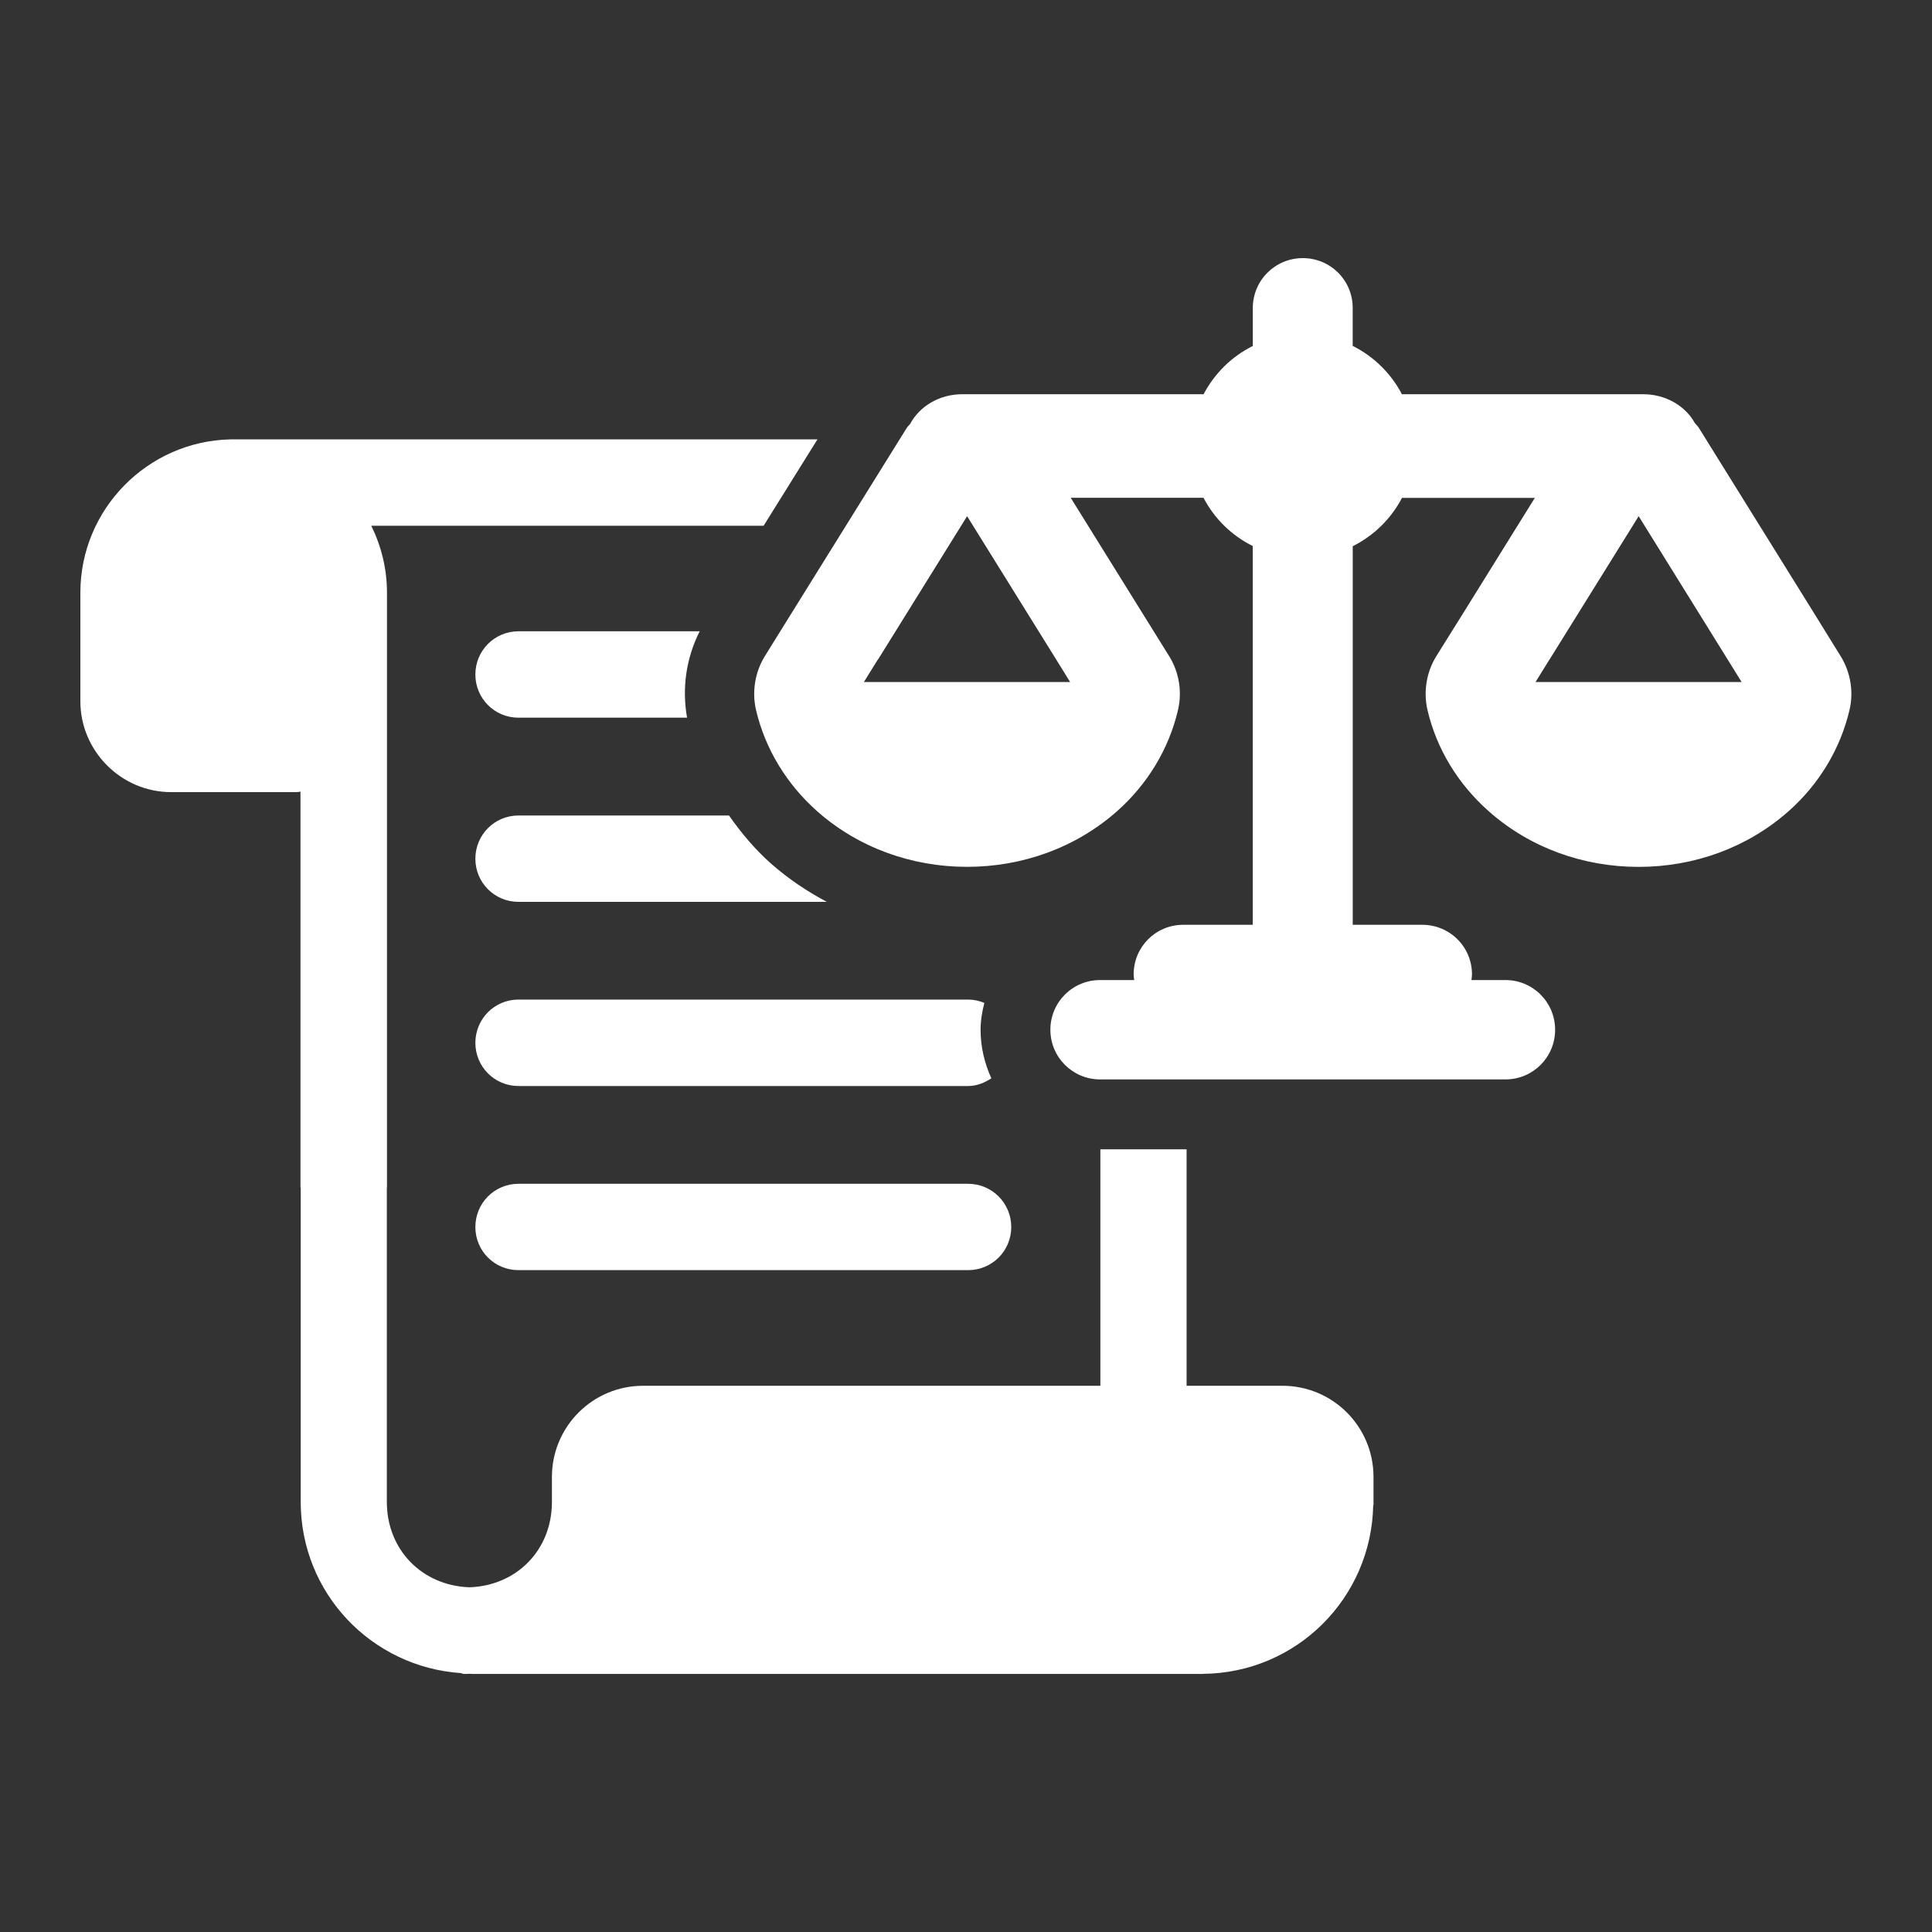 <svg width="40" height="40" viewBox="0 0 40 40" fill="none" xmlns="http://www.w3.org/2000/svg">
<rect x="0" y="0" width="40" height="40" fill="#333333" stroke="none"/>
<g clip-path="url(#clip0_68_415)">
<g clip-path="url(#clip1_68_415)">
<path d="M26.973 5.344C26.4 5.344 25.938 5.805 25.938 6.377V7.163C25.502 7.38 25.146 7.73 24.919 8.162H19.924C19.445 8.162 19.038 8.414 18.845 8.774C18.823 8.804 18.792 8.828 18.773 8.86L16.465 12.571L15.835 13.585C15.632 13.913 15.565 14.322 15.652 14.697C15.842 15.509 16.29 16.24 16.923 16.8C17.774 17.551 18.877 17.947 20.022 17.947C21.168 17.947 22.271 17.551 23.122 16.8C23.757 16.239 24.201 15.506 24.389 14.7C24.478 14.324 24.412 13.916 24.208 13.588L23.575 12.57L22.168 10.306H24.917C25.143 10.739 25.5 11.088 25.937 11.305V19.147H24.497C23.927 19.147 23.471 19.605 23.471 20.174C23.471 20.214 23.477 20.252 23.482 20.291H22.776C22.206 20.291 21.747 20.75 21.747 21.32C21.747 21.889 22.207 22.348 22.776 22.348H31.169C31.739 22.348 32.197 21.889 32.197 21.32C32.197 20.75 31.738 20.291 31.169 20.291H30.464C30.469 20.253 30.476 20.214 30.476 20.174C30.476 19.604 30.017 19.147 29.447 19.147H28.007V11.309C28.443 11.091 28.801 10.74 29.027 10.308H31.777L30.37 12.572L29.737 13.586C29.533 13.914 29.467 14.323 29.554 14.698C29.743 15.51 30.193 16.24 30.827 16.8C31.677 17.552 32.78 17.948 33.926 17.948C35.072 17.948 36.174 17.552 37.025 16.8C37.66 16.24 38.102 15.507 38.292 14.7C38.381 14.325 38.314 13.917 38.111 13.589L37.481 12.571L35.172 8.857C35.15 8.821 35.117 8.793 35.091 8.76C34.895 8.407 34.492 8.162 34.02 8.162H29.025C28.799 7.73 28.442 7.38 28.006 7.161V6.377C28.007 5.805 27.547 5.344 26.973 5.344ZM4.768 9.097C3.052 9.136 1.664 10.545 1.664 12.27V13.243V13.432V13.797V14.173V14.52C1.664 15.551 2.511 16.4 3.542 16.4H6.132C6.165 16.4 6.193 16.394 6.221 16.39V18.157V20.555V20.688V20.956V24.587H6.226V27.198V31.095C6.226 32.985 7.691 34.515 9.547 34.64C9.566 34.651 9.587 34.657 9.609 34.657H9.652C9.683 34.657 9.704 34.655 9.717 34.654C9.729 34.655 9.754 34.657 9.788 34.657H14.098H17.886H24.209H24.877H24.906V34.655C26.841 34.639 28.397 33.088 28.431 31.158H28.437V31.095V31.049V31.042V30.578C28.437 29.536 27.594 28.691 26.552 28.691H25.786H24.905H24.567V26.408V23.795H22.782V24.204V26.408V28.691H13.314C12.272 28.691 11.427 29.536 11.427 30.578V31.056V31.111C11.419 32.096 10.697 32.829 9.72 32.863C8.737 32.829 8.009 32.086 8.009 31.094V27.197V24.586H8.012V22.199V20.553V18.027V14.518V13.795V13.43V13.241V12.268C8.012 11.771 7.892 11.304 7.687 10.885H15.738H15.81L16.925 9.096H15.738L4.768 9.097ZM20.023 10.687L21.859 13.641L22.155 14.12H17.886L18.166 13.669C18.173 13.66 18.181 13.651 18.187 13.641L20.023 10.687ZM33.927 10.687L35.761 13.641L36.058 14.12H31.792L32.071 13.669C32.078 13.66 32.085 13.651 32.09 13.641L33.927 10.687ZM10.735 13.07C10.239 13.07 9.842 13.47 9.842 13.965C9.842 14.461 10.24 14.859 10.735 14.859H14.225C14.117 14.247 14.204 13.632 14.486 13.07H10.735ZM10.735 16.884C10.239 16.884 9.842 17.283 9.842 17.779C9.842 18.275 10.24 18.672 10.735 18.672H17.118C16.709 18.455 16.322 18.195 15.967 17.883C15.634 17.588 15.347 17.247 15.093 16.884H10.735ZM10.735 20.695C10.239 20.695 9.842 21.095 9.842 21.59C9.842 22.086 10.24 22.485 10.735 22.485H20.043C20.226 22.485 20.384 22.417 20.525 22.325C20.384 22.015 20.302 21.679 20.302 21.322C20.302 21.128 20.334 20.943 20.38 20.764C20.276 20.721 20.163 20.695 20.043 20.695H10.735ZM10.735 24.509C10.239 24.509 9.842 24.908 9.842 25.404C9.842 25.9 10.24 26.297 10.735 26.297H20.043C20.539 26.297 20.937 25.899 20.937 25.404C20.937 24.909 20.538 24.509 20.043 24.509H10.735Z" fill="white"/>
</g>
</g>
<defs>
<clipPath id="clip0_68_415">
<rect width="40" height="40" fill="white"/>
</clipPath>
<clipPath id="clip1_68_415">
<rect width="40" height="40" fill="white"/>
</clipPath>
</defs>
</svg>
